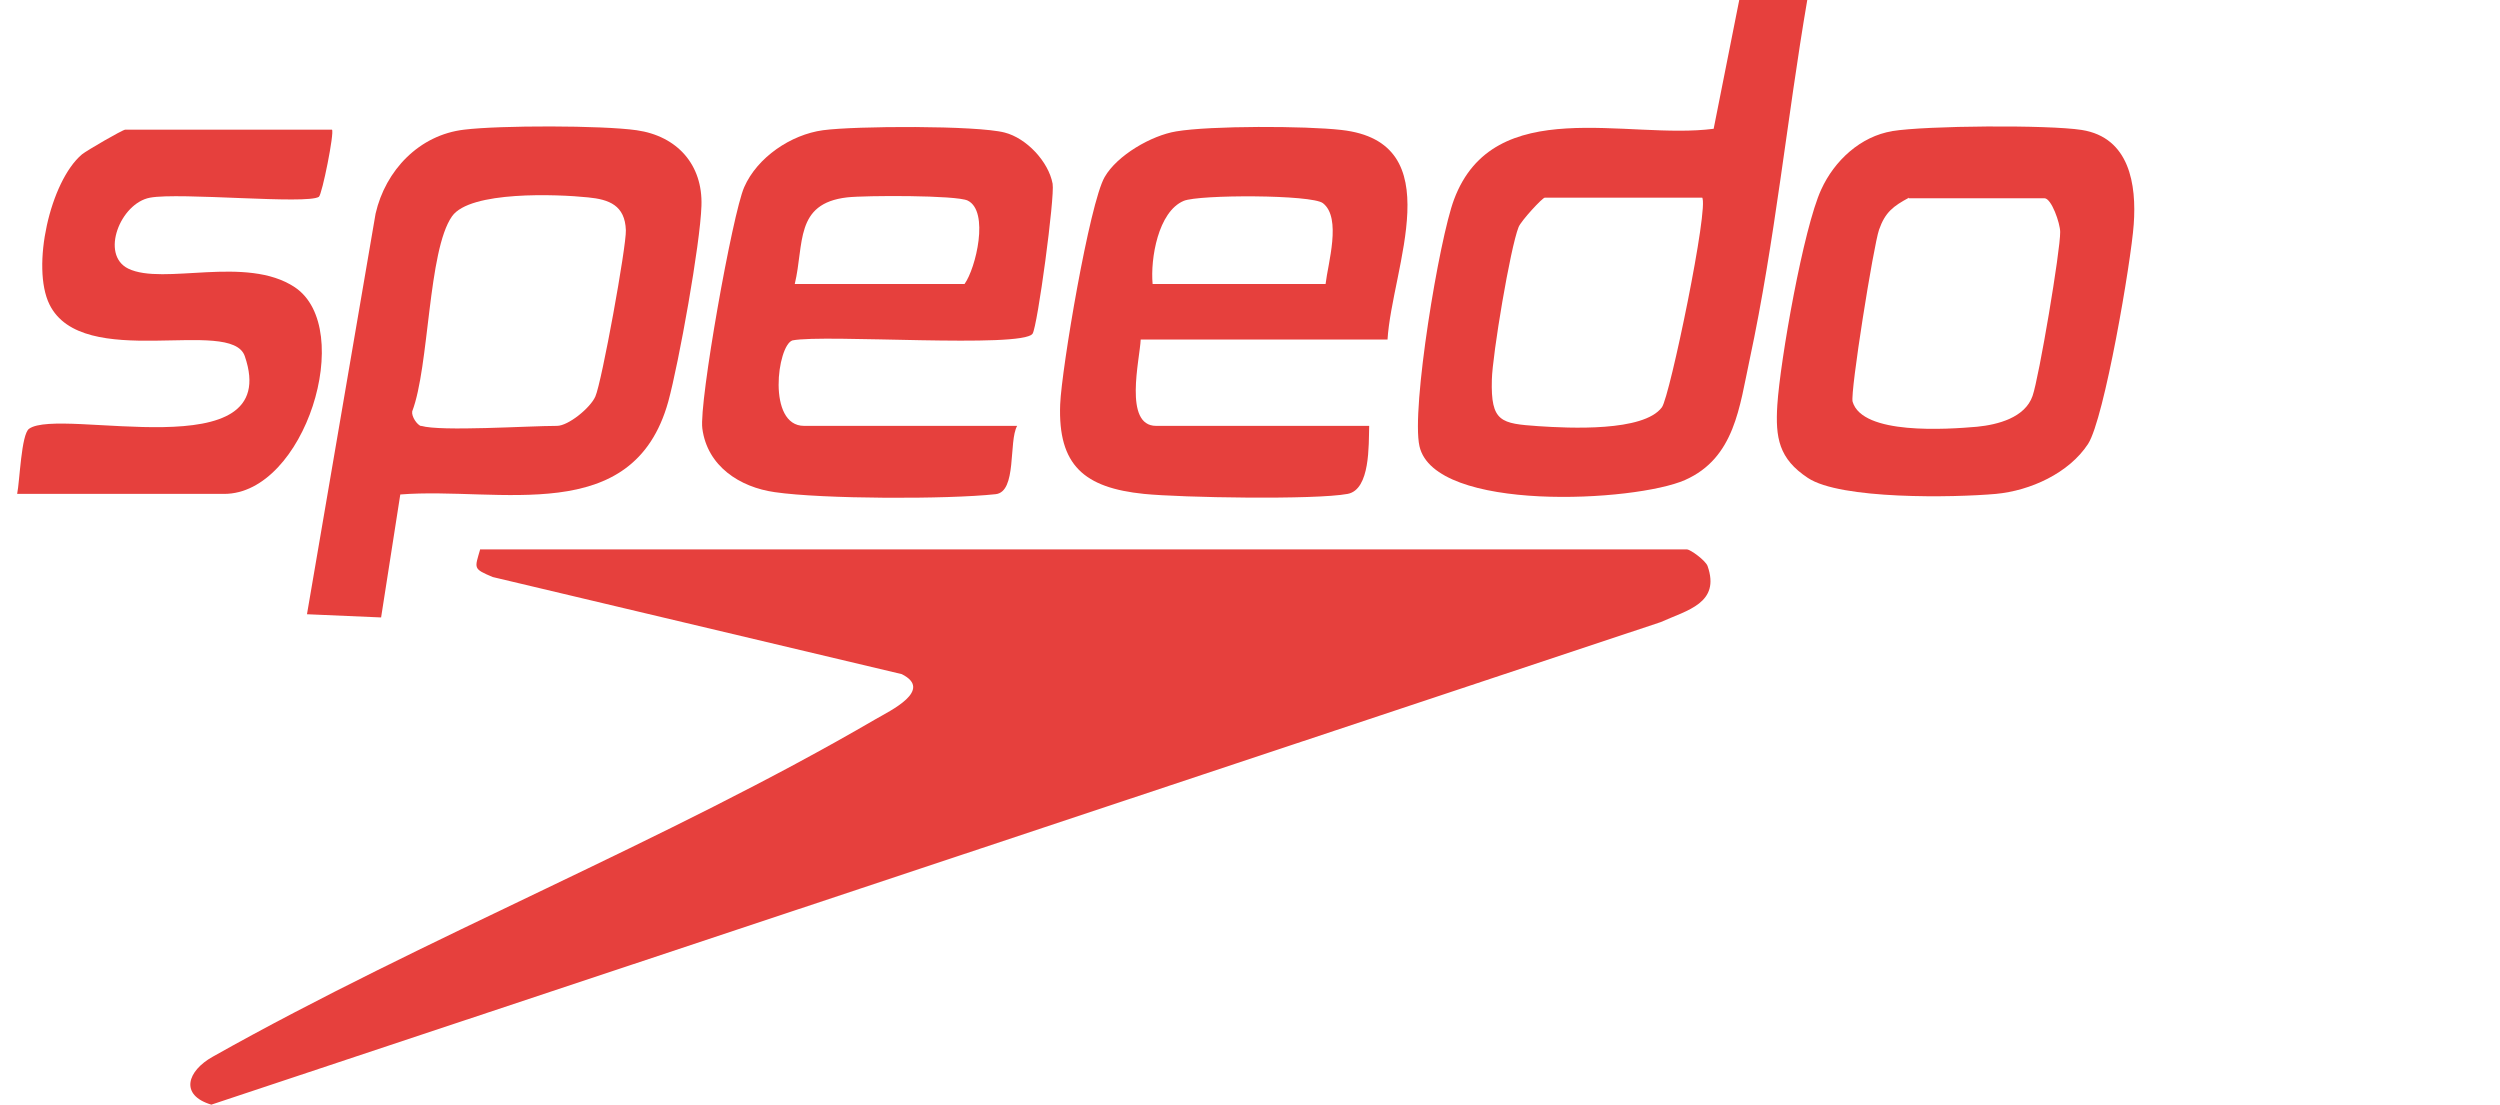 <?xml version="1.0" encoding="UTF-8"?>
<svg id="Layer_1" data-name="Layer 1" xmlns="http://www.w3.org/2000/svg" viewBox="0 0 86 38">
  <path d="M62.17,0c-.7,4.09-1.11,8.3-1.98,12.36-.35,1.62-.51,3.39-2.22,4.15s-8.62,1.13-9.14-1.16c-.29-1.28.68-7.14,1.19-8.49,1.37-3.66,5.96-2.04,8.93-2.43l.88-4.43h2.34ZM58.56,6.8h-5.42c-.08,0-.81.79-.9,1.01-.29.73-.9,4.4-.92,5.25-.04,1.46.31,1.51,1.6,1.6,1.05.07,3.62.2,4.25-.65.27-.36,1.64-6.96,1.38-7.22Z" style="fill: #e6403d;"/>
  <path d="M16.51,18.9h41.52c.12,0,.64.38.71.57.45,1.28-.7,1.52-1.61,1.93L7.27,38c-1.1-.33-.83-1.16.05-1.65,7.32-4.12,15.58-7.4,22.8-11.61.5-.29,2-1,.9-1.55l-14.07-3.34c-.69-.29-.62-.29-.43-.96Z" style="fill: #e6403d;"/>
  <path d="M13.77,17.01l-.66,4.23-2.55-.11,2.36-13.78c.34-1.49,1.5-2.71,3.05-2.89,1.22-.15,4.73-.15,5.93.02,1.4.2,2.28,1.19,2.23,2.6-.04,1.31-.78,5.41-1.14,6.73-1.21,4.36-5.81,2.93-9.22,3.2ZM14.49,14.65c.67.2,3.69,0,4.67,0,.39,0,1.15-.62,1.32-1.01.22-.49,1.07-5.17,1.05-5.72-.03-.86-.58-1.06-1.3-1.13-1.06-.11-4.06-.23-4.68.65-.83,1.18-.78,5.17-1.37,6.71-.03.18.17.47.31.51Z" style="fill: #e6403d;"/>
  <path d="M34.99,14.65c-.3.53,0,2.27-.74,2.35-1.66.18-5.96.17-7.6-.07-1.2-.17-2.32-.89-2.49-2.19-.12-.89,1.04-7.4,1.44-8.3.45-1.03,1.61-1.81,2.71-1.96s5.29-.17,6.25.08c.75.19,1.51,1,1.65,1.76.08.45-.52,4.91-.69,5.16-.36.51-7.16.01-8.26.23-.52.17-.88,2.94.4,2.94h7.33ZM27.34,9.77h5.84c.39-.54.86-2.5.11-2.87-.39-.19-3.53-.18-4.15-.11-1.81.21-1.47,1.6-1.8,2.98Z" style="fill: #e6403d;"/>
  <path d="M47.73,11.68h-8.49c-.03.68-.6,2.97.53,2.97h7.33c-.02.66.04,2.19-.74,2.34-1.12.21-5.73.13-7.01,0-2.05-.21-2.96-.98-2.88-3.08.05-1.23,1.01-6.92,1.53-7.82.43-.75,1.61-1.43,2.46-1.57,1.18-.2,4.46-.19,5.68-.05,3.79.42,1.74,4.74,1.59,7.22ZM45.6,9.77c.08-.71.56-2.27-.09-2.78-.38-.3-4.27-.3-4.79-.08-.88.37-1.15,1.99-1.07,2.86h5.95Z" style="fill: #e6403d;"/>
  <path d="M65.09,4.51c1.16-.19,5.37-.22,6.52-.04,1.65.26,1.89,1.88,1.79,3.25-.09,1.28-1.01,6.68-1.57,7.55-.66,1.01-1.99,1.61-3.17,1.72-1.45.13-5.35.2-6.47-.55-1-.66-1.12-1.38-1.05-2.51.1-1.54.9-6.09,1.51-7.41.45-.99,1.35-1.83,2.45-2.01ZM65.67,6.8c-.54.29-.82.5-1.03,1.1-.19.54-1,5.6-.91,5.92.34,1.15,3.24.95,4.28.86.71-.07,1.65-.31,1.91-1.06.22-.63.96-5.01.95-5.64,0-.3-.3-1.16-.54-1.16h-4.67Z" style="fill: #e6403d;"/>
  <path d="M11.42,4.46c.09.09-.34,2.23-.45,2.31-.41.27-4.79-.16-5.81.03s-1.72,1.96-.75,2.44c1.21.59,4.06-.47,5.73.64,2.11,1.41.35,7.11-2.43,7.11H.59c.09-.44.14-2.05.41-2.24,1.07-.77,8.78,1.45,7.42-2.5-.47-1.36-5.58.54-6.72-1.78-.63-1.29.02-4.23,1.12-5.16.16-.13,1.4-.85,1.49-.85h7.11Z" style="fill: #e6403d;"/>
</svg>